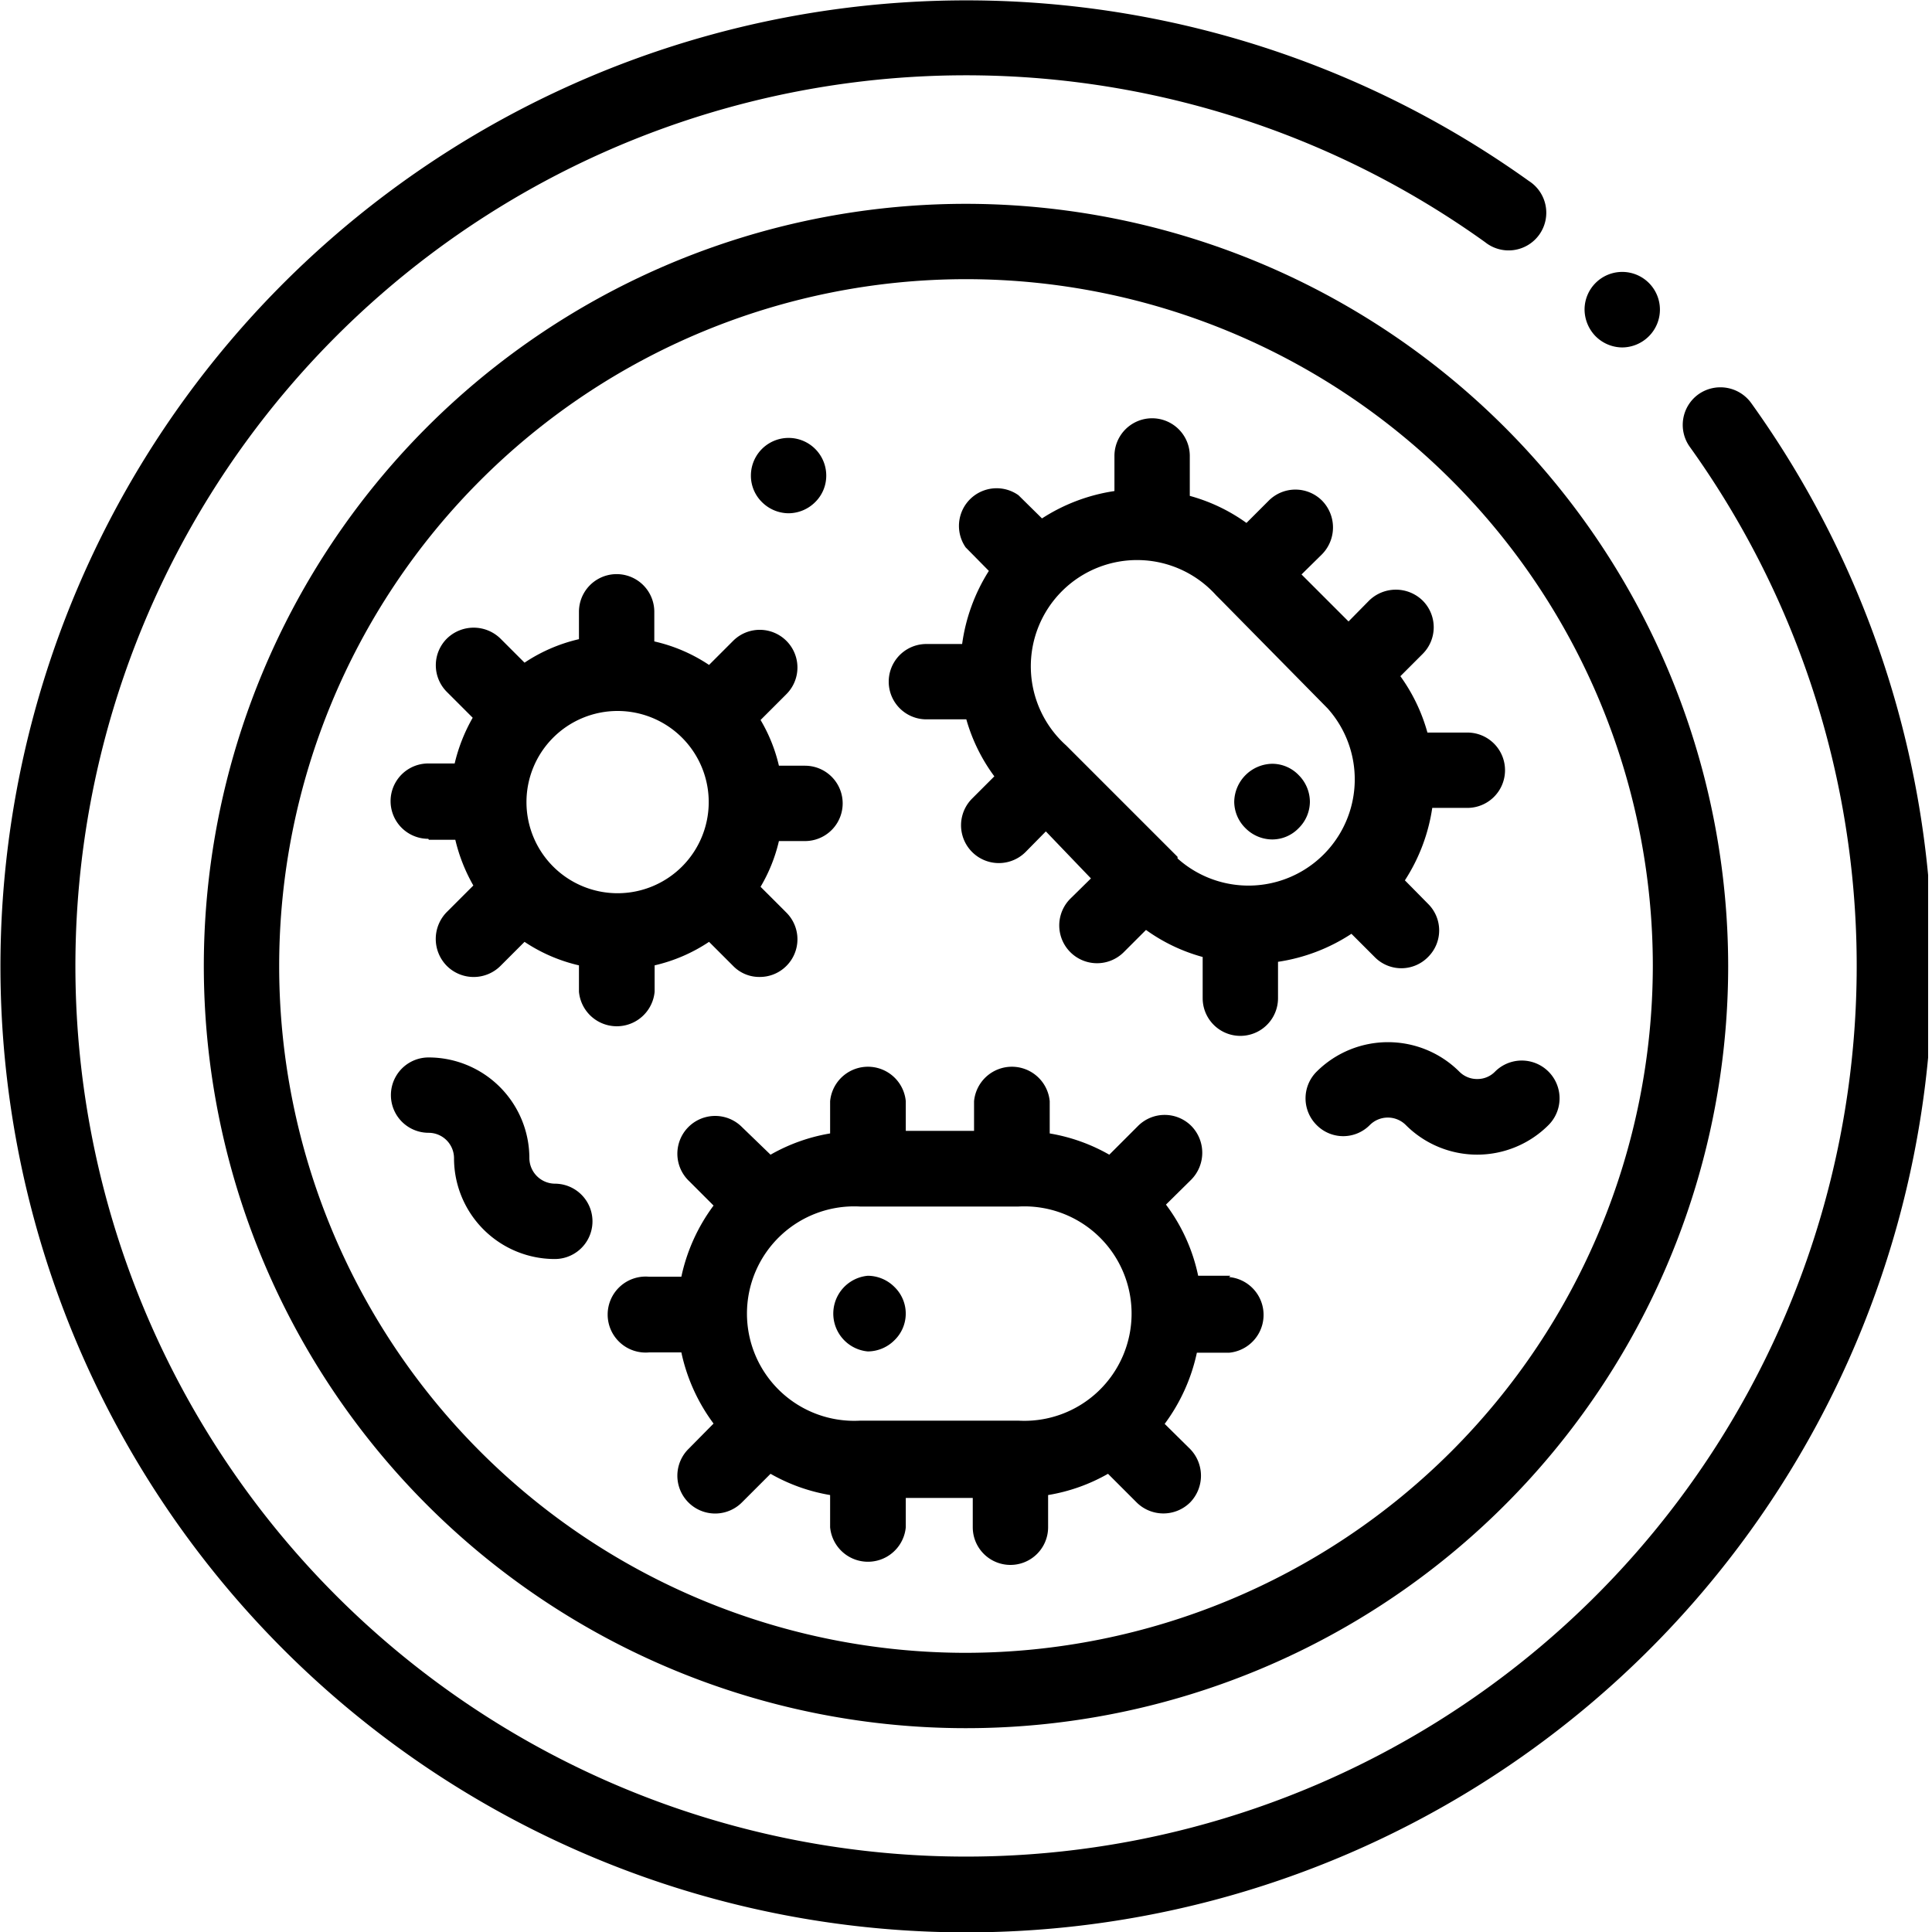 <svg xmlns="http://www.w3.org/2000/svg" xmlns:xlink="http://www.w3.org/1999/xlink" viewBox="0 0 60 60"><defs><style>.cls-1{fill:none;}.cls-2{clip-path:url(#clip-path);}</style><clipPath id="clip-path" transform="translate(-0.12 0)"><rect class="cls-1" width="60" height="60"/></clipPath></defs><g id="Camada_2" data-name="Camada 2"><g id="Serviços"><g id="ic-microbiologia"><g class="cls-2"><path d="M54.5,12.51a1.18,1.18,0,0,0-1.64-.26,1.17,1.17,0,0,0-.26,1.63,27.66,27.66,0,1,1-6.36-6.36,1.17,1.17,0,1,0,1.36-1.9,30,30,0,1,0,6.9,6.89Z" transform="translate(-0.12 0)"/></g><path d="M30.12,6.33A23.67,23.67,0,1,0,53.79,30,23.69,23.69,0,0,0,30.12,6.33Zm0,45A21.33,21.33,0,1,1,51.45,30,21.36,21.36,0,0,1,30.12,51.33Z" transform="translate(-0.12 0)"/><path d="M38.33,39.62h-1a5.57,5.57,0,0,0-1-2.21l.79-.78a1.19,1.19,0,0,0,0-1.66,1.17,1.17,0,0,0-1.66,0l-.89.89a5.6,5.6,0,0,0-1.85-.66v-1a1.18,1.18,0,0,0-2.35,0v.92H28.25v-.92a1.18,1.18,0,0,0-2.35,0v1a5.6,5.6,0,0,0-1.85.66L23.16,35a1.17,1.17,0,1,0-1.66,1.66l.78.78a5.69,5.69,0,0,0-1,2.21h-1a1.18,1.18,0,1,0,0,2.35h1a5.69,5.69,0,0,0,1,2.21L21.5,45a1.17,1.17,0,0,0,1.66,1.66l.89-.89a5.6,5.6,0,0,0,1.85.66v1a1.18,1.18,0,0,0,2.35,0v-.91h2.08v.91a1.17,1.17,0,1,0,2.34,0v-1a5.58,5.58,0,0,0,1.86-.66l.89.89a1.18,1.18,0,0,0,1.66,0,1.19,1.19,0,0,0,0-1.66l-.79-.78a5.71,5.71,0,0,0,1-2.21h1a1.18,1.18,0,0,0,0-2.35Zm-6.58,4.5H26.83a3.33,3.33,0,1,1,0-6.65h4.92a3.33,3.33,0,1,1,0,6.65Z" transform="translate(-0.12 0)"/><path d="M13.44,26.08h.82a5.32,5.32,0,0,0,.56,1.42l-.8.8A1.19,1.19,0,0,0,14,30a1.18,1.18,0,0,0,1.66,0l.75-.75a5.1,5.1,0,0,0,1.69.73v.82a1.18,1.18,0,0,0,2.35,0v-.82a5.1,5.1,0,0,0,1.69-.73l.75.75a1.13,1.13,0,0,0,.83.34,1.16,1.16,0,0,0,.82-.34,1.17,1.17,0,0,0,0-1.66l-.8-.8a5,5,0,0,0,.57-1.42h.81a1.17,1.17,0,1,0,0-2.34h-.81a5,5,0,0,0-.57-1.42l.8-.8a1.17,1.17,0,1,0-1.65-1.66l-.75.75a5.06,5.06,0,0,0-1.7-.73V19a1.17,1.17,0,0,0-2.34,0v.85a5.1,5.1,0,0,0-1.69.73l-.75-.75a1.19,1.19,0,0,0-1.66,0,1.17,1.17,0,0,0,0,1.66l.8.8a5.32,5.32,0,0,0-.56,1.42h-.82a1.17,1.17,0,0,0,0,2.34Zm5.85-4a2.83,2.83,0,1,1-2.82,2.83,2.83,2.83,0,0,1,2.82-2.83Z" transform="translate(-0.12 0)"/><path d="M43.61,21l.69-.69a1.17,1.17,0,0,0,0-1.66,1.19,1.19,0,0,0-1.66,0L42,19.3l-1.46-1.46.64-.63a1.19,1.19,0,0,0,0-1.66,1.17,1.17,0,0,0-1.66,0l-.69.69a5.48,5.48,0,0,0-1.76-.84V14.16a1.17,1.17,0,0,0-2.34,0v1.09a5.67,5.67,0,0,0-2.25.85l-.73-.72A1.17,1.17,0,0,0,30.11,17l.72.73A5.67,5.67,0,0,0,30,20H28.89a1.17,1.17,0,1,0,0,2.34h1.24A5.48,5.48,0,0,0,31,24.11l-.69.69a1.17,1.17,0,0,0,1.66,1.66l.63-.64L34,27.28l-.64.63a1.17,1.17,0,0,0,1.66,1.66l.69-.69a5.48,5.48,0,0,0,1.76.84V31a1.17,1.17,0,0,0,2.34,0V29.87A5.67,5.67,0,0,0,42.09,29l.72.72a1.16,1.16,0,0,0,1.66,0,1.16,1.16,0,0,0,0-1.65l-.72-.73a5.65,5.65,0,0,0,.85-2.25h1.09a1.17,1.17,0,0,0,0-2.34H44.45A5.49,5.49,0,0,0,43.61,21Zm-6.92,5.61-3.46-3.46a3.3,3.3,0,1,1,4.66-4.66l.17.17h0L41.35,22a3.3,3.3,0,0,1-4.66,4.66Z" transform="translate(-0.12 0)"/><path d="M39.63,23.72a1.2,1.2,0,0,0-1.18,1.18,1.16,1.16,0,0,0,.35.82,1.18,1.18,0,0,0,.83.35,1.14,1.14,0,0,0,.82-.35,1.16,1.16,0,0,0,.35-.82,1.18,1.18,0,0,0-.35-.83,1.14,1.14,0,0,0-.82-.35Z" transform="translate(-0.12 0)"/><path d="M24.61,15.94a1.18,1.18,0,0,0,.83-.35,1.15,1.15,0,0,0,.34-.82,1.17,1.17,0,1,0-2.34,0,1.15,1.15,0,0,0,.34.82,1.18,1.18,0,0,0,.83.35Z" transform="translate(-0.12 0)"/><path d="M27.07,39.62a1.18,1.18,0,0,0,0,2.35,1.18,1.18,0,0,0,.83-.35,1.15,1.15,0,0,0,0-1.65,1.18,1.18,0,0,0-.83-.35Z" transform="translate(-0.12 0)"/><path d="M46,33.51a.77.77,0,0,1-.56-.23,3.14,3.14,0,0,0-4.43,0,1.17,1.17,0,0,0,0,1.66,1.16,1.16,0,0,0,1.65,0,.79.79,0,0,1,1.12,0,3.13,3.13,0,0,0,4.43,0,1.17,1.17,0,0,0-1.66-1.66.76.76,0,0,1-.55.23Z" transform="translate(-0.12 0)"/><path d="M17.35,36.76a.8.8,0,0,1-.79-.79,3.13,3.13,0,0,0-3.13-3.13,1.17,1.17,0,1,0,0,2.34.79.79,0,0,1,.79.79,3.13,3.13,0,0,0,3.13,3.13,1.17,1.17,0,1,0,0-2.34Z" transform="translate(-0.12 0)"/><path d="M50.5,10.79a1.18,1.18,0,0,0,.83-.35,1.17,1.17,0,0,0,0-1.65,1.17,1.17,0,0,0-2,.82,1.2,1.2,0,0,0,.34.83,1.18,1.18,0,0,0,.83.35Z" transform="translate(-0.12 0)"/></g></g></g></svg>